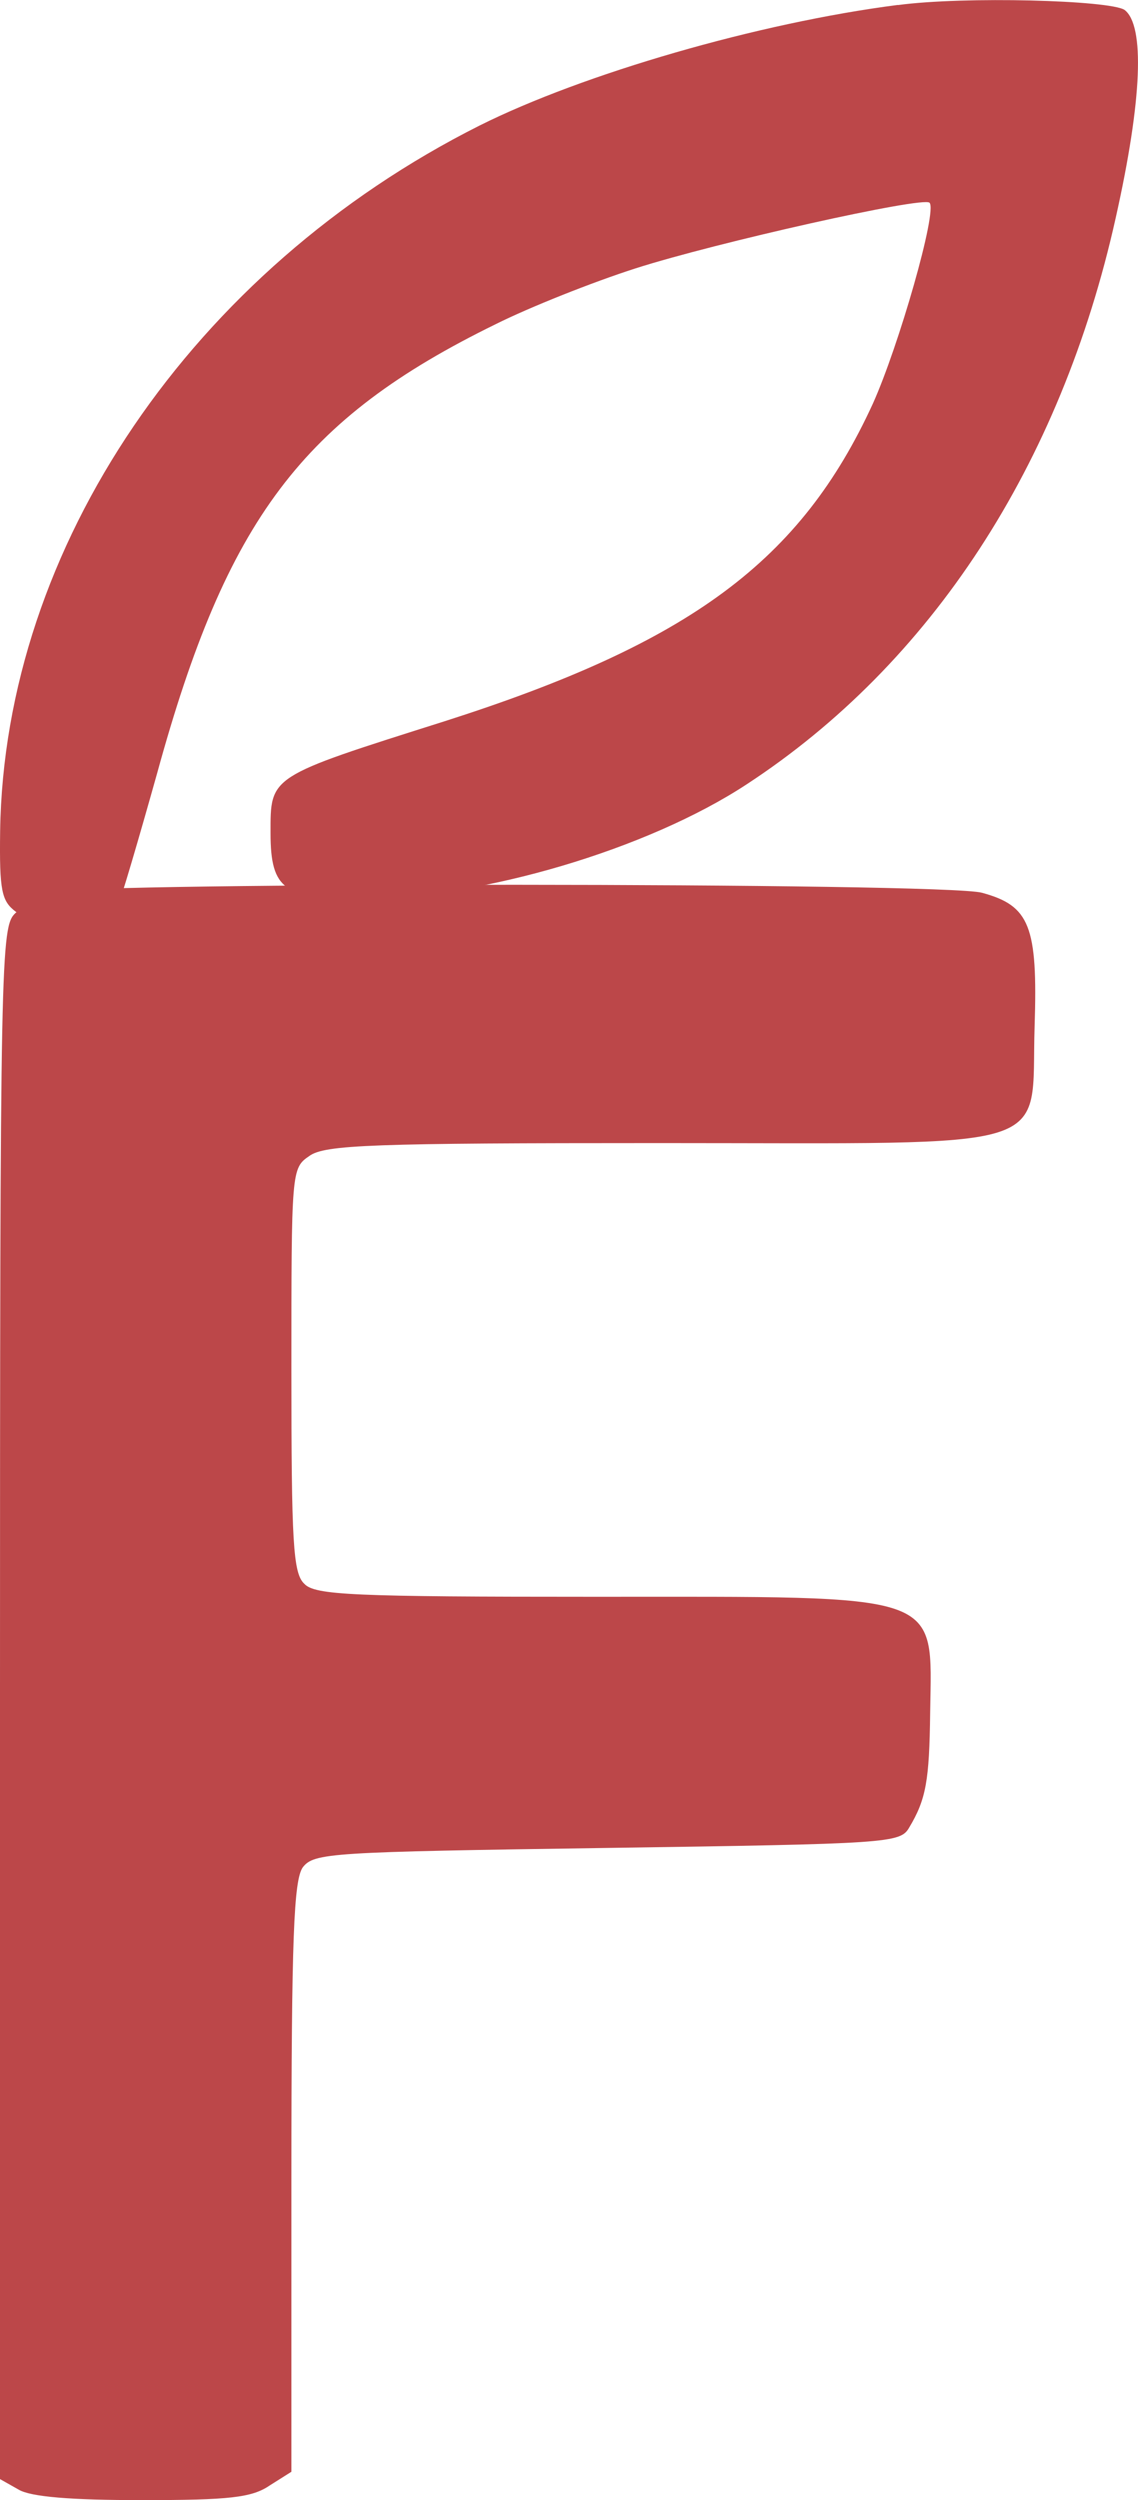<?xml version="1.0" encoding="UTF-8"?>
<svg id="Layer_1" data-name="Layer 1" xmlns="http://www.w3.org/2000/svg" viewBox="0 0 247 542.25">
  <defs>
    <style>
      .cls-1 {
        fill: #bc4749;
      }
    </style>
  </defs>
  <path class="cls-1" d="M194.89,1.07c-30.22,3.87-68.35,14.94-90.84,26.18C41.85,58.53.91,118.62.03,180.3c-.18,13,.35,15.11,3.34,17.4,7.56,5.62,18.98,5.1,22.14-1.05.7-1.41,4.57-14.58,8.61-28.99,15.11-55,31.45-76.79,73.45-97.34,7.38-3.69,21.09-9.14,30.4-12.12,17.57-5.62,62.38-15.64,63.78-14.23,1.76,1.76-6.68,31.1-12.3,43.58-15.64,34.09-39.53,51.83-92.95,68.88-38.3,12.12-37.78,11.77-37.78,24.25s3.16,14.23,19.5,14.23c26.36,0,62.38-10.72,83.81-24.78,40.06-26.18,68.18-69.23,80.12-122.82,5.8-25.83,6.33-41.82,1.93-45.16-3.16-2.11-34.79-2.99-49.2-1.05Z"/>
  <path class="cls-1" d="M11.6,193.47c-2.64.88-6.5,2.99-8.26,4.57C.18,201.02,0,206.47,0,369.35v168.33l4.04,2.28c2.64,1.58,11.42,2.28,26.71,2.28,18.98,0,23.9-.53,27.76-3.16l4.74-2.99v-63.78c0-52.36.53-64.49,2.46-67.3,2.46-3.16,5.8-3.34,66.07-4.22,61.15-.88,63.61-1.05,65.54-4.39,3.69-6.15,4.39-10.19,4.57-24.95.35-26.36,3.69-25.13-72.57-25.13-52.71,0-60.97-.35-63.26-2.81-2.46-2.28-2.81-8.96-2.81-46.39,0-43.22,0-43.75,3.87-46.39,3.34-2.46,13.71-2.81,76.26-2.81,87.68,0,80.3,2.28,81.18-25.3.7-21.79-1.05-26.18-11.42-28.99-8.08-2.28-193.98-2.28-201.54-.18Z"/>
</svg>